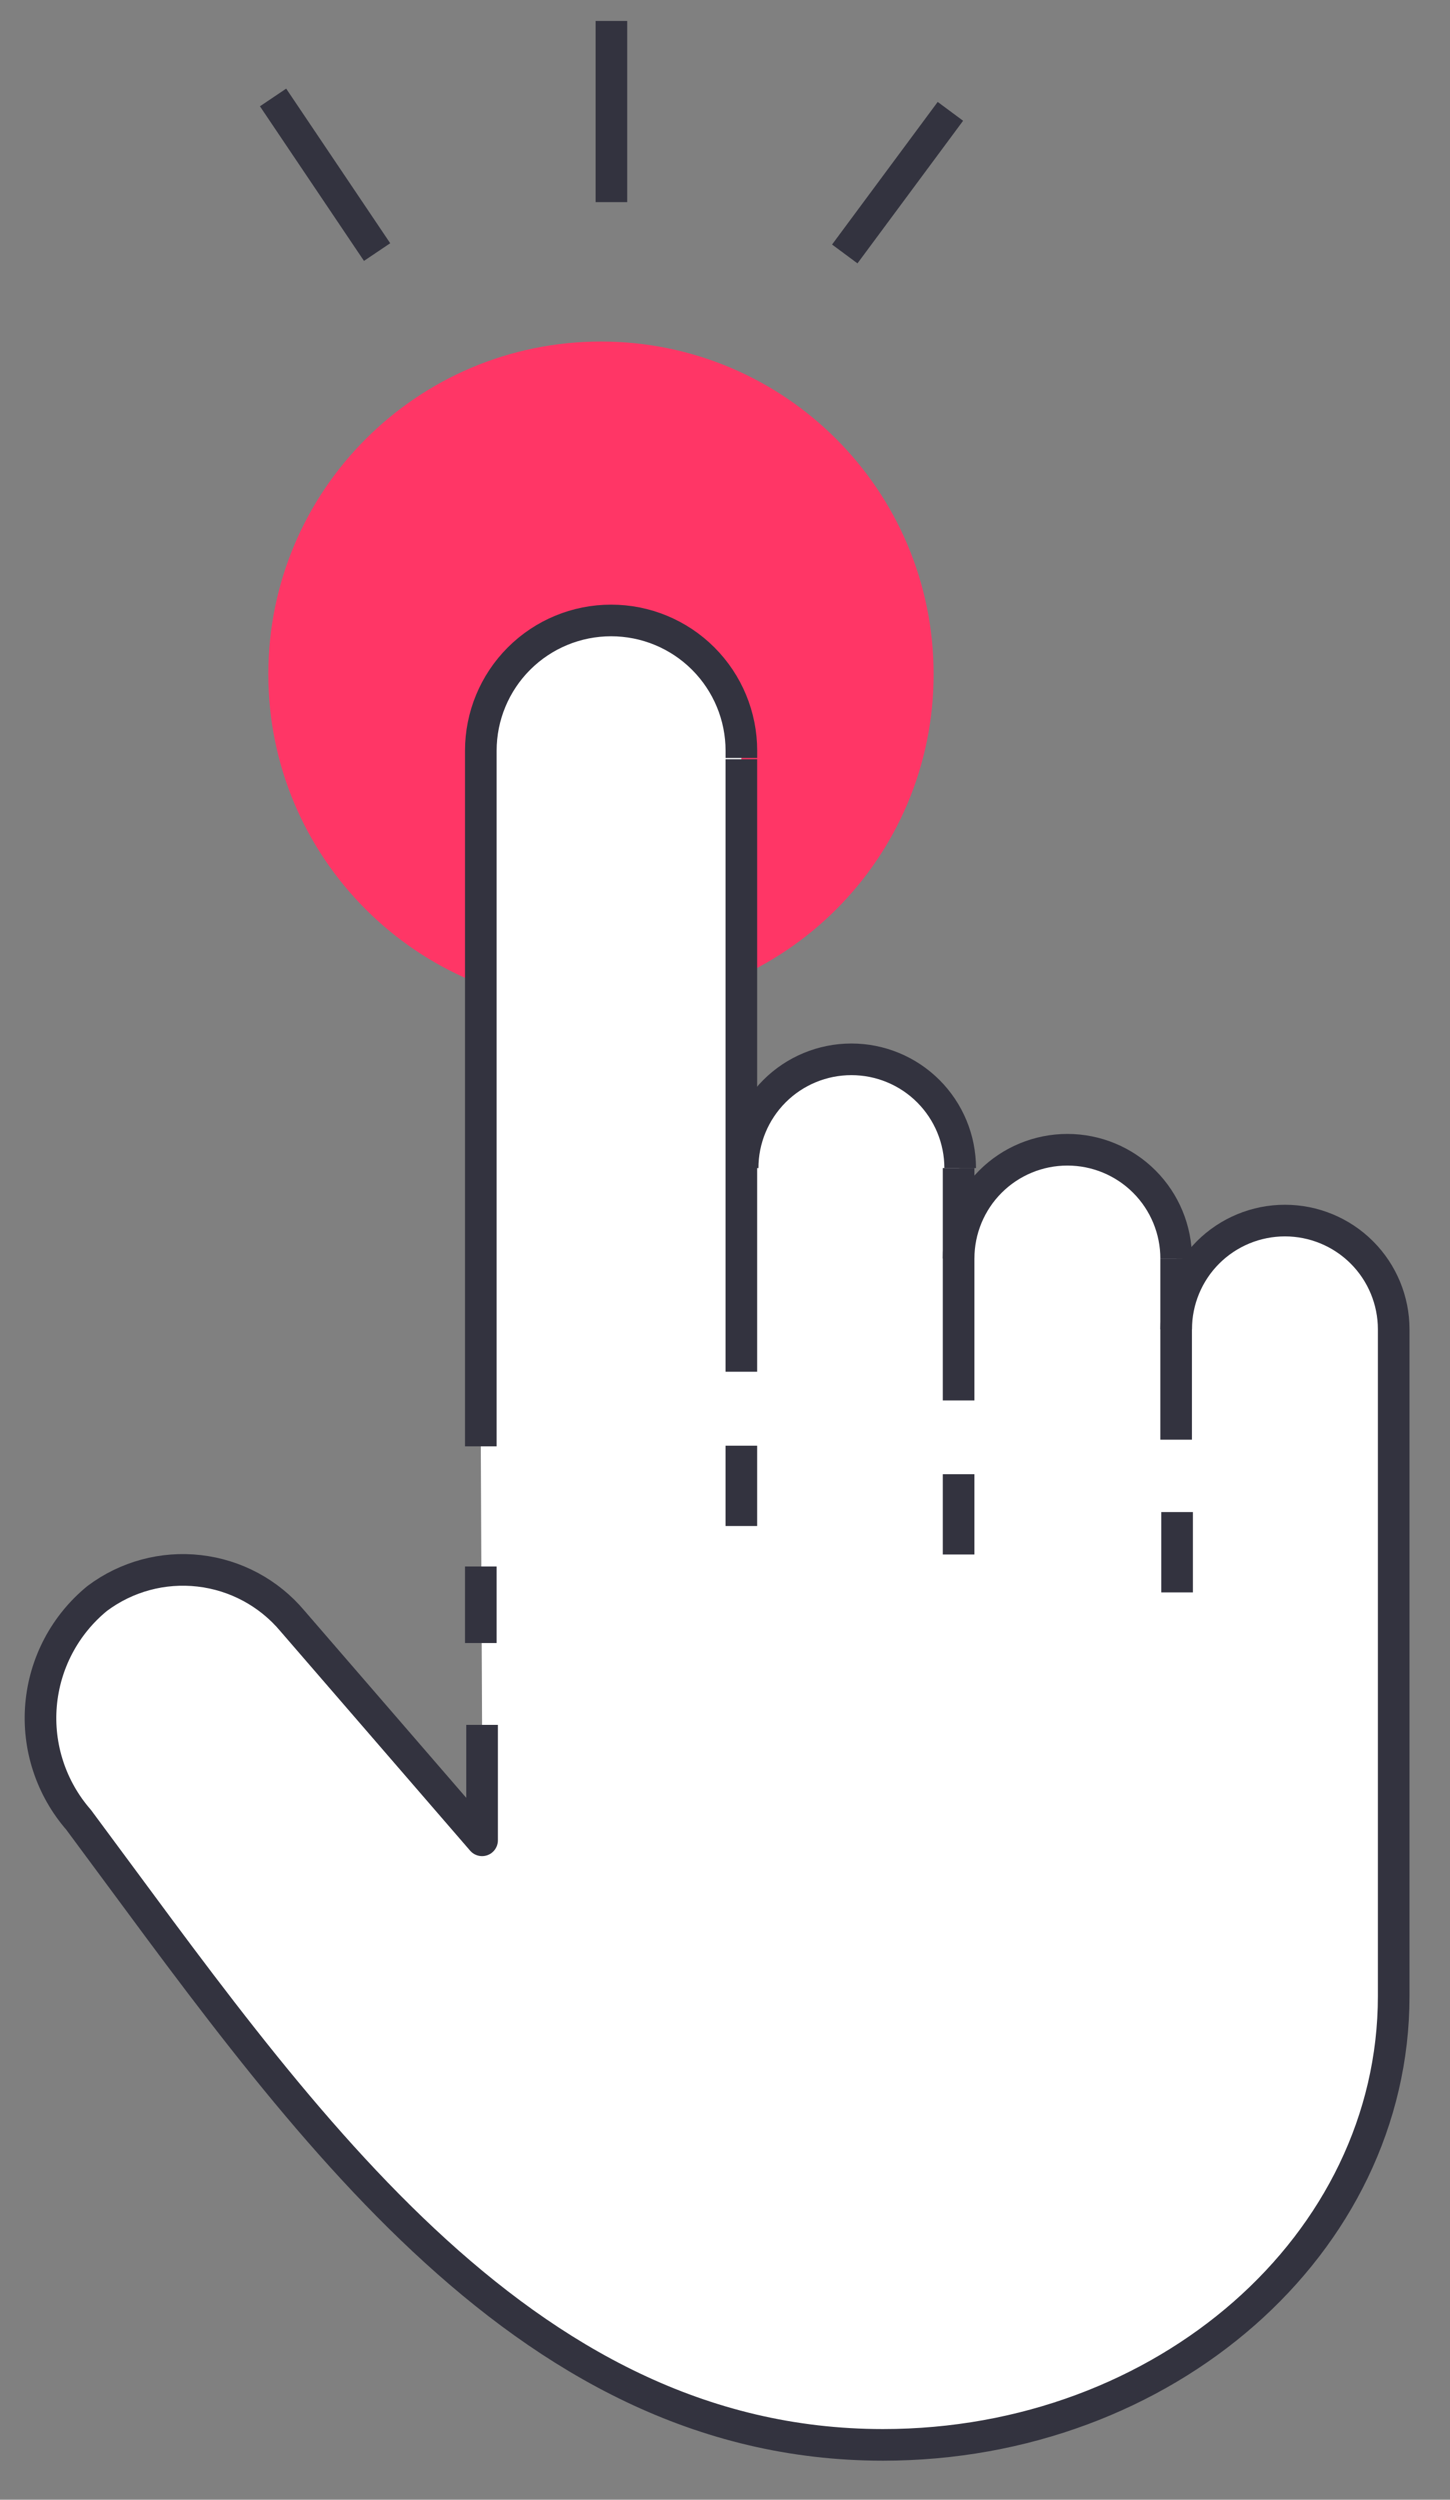 <?xml version="1.0" encoding="utf-8"?>
<svg width="47" height="81" viewBox="0 0 47 81" fill="none" xmlns="http://www.w3.org/2000/svg">
<rect x="0" y="0" width="47" height="81" fill="#808080" stroke="none"/>
<g clip-path="url(#clip0)">
<path d="M19.48 32.625C25.435 32.625 30.262 27.799 30.262 21.846C30.262 15.893 25.435 11.067 19.48 11.067C13.525 11.067 8.697 15.893 8.697 21.846C8.697 27.799 13.525 32.625 19.48 32.625Z" fill="#FF3666"/>
<path d="M15.585 46.867V24.326C15.585 23.206 16.03 22.133 16.822 21.341C17.614 20.549 18.688 20.105 19.808 20.105C20.928 20.105 22.002 20.549 22.794 21.341C23.586 22.133 24.03 23.206 24.03 24.326V37.85C24.03 36.916 24.402 36.019 25.063 35.358C25.724 34.697 26.621 34.326 27.556 34.326C28.491 34.326 29.388 34.697 30.049 35.358C30.711 36.019 31.082 36.916 31.082 37.85V40.77C31.082 39.836 31.454 38.939 32.115 38.278C32.776 37.617 33.673 37.246 34.608 37.246C35.543 37.246 36.44 37.617 37.101 38.278C37.762 38.939 38.134 39.836 38.134 40.77V43.066C38.134 42.131 38.505 41.234 39.167 40.573C39.828 39.912 40.725 39.541 41.66 39.541C42.595 39.541 43.492 39.912 44.153 40.573C44.814 41.234 45.186 42.131 45.186 43.066V64.684C45.186 72.717 37.775 79.223 28.633 79.223C16.753 79.223 9.476 68.281 2.547 58.967C2.106 58.461 1.771 57.872 1.562 57.234C1.352 56.596 1.274 55.922 1.33 55.253C1.387 54.584 1.577 53.933 1.89 53.339C2.203 52.745 2.632 52.22 3.152 51.795C4.1 51.086 5.283 50.766 6.459 50.901C7.635 51.036 8.715 51.617 9.476 52.523L15.626 59.633V55.893" fill="white"/>
<path d="M19.818 6.55V0.679" stroke="#33333F" stroke-width="1.025" stroke-linejoin="round"/>
<path d="M12.223 8.168L8.851 3.158" stroke="#33333F" stroke-width="1.025" stroke-linejoin="round"/>
<path d="M27.382 8.229L30.806 3.608" stroke="#33333F" stroke-width="1.025" stroke-linejoin="round"/>
<path d="M38.124 43.075C38.124 42.141 38.495 41.244 39.156 40.583C39.818 39.922 40.714 39.551 41.65 39.551C42.585 39.551 43.481 39.922 44.143 40.583C44.804 41.244 45.175 42.141 45.175 43.075V64.684C45.175 72.717 37.765 79.223 28.622 79.223C16.753 79.223 9.476 68.28 2.547 58.967C2.106 58.461 1.771 57.871 1.562 57.233C1.352 56.595 1.274 55.922 1.33 55.253C1.387 54.584 1.577 53.933 1.89 53.339C2.203 52.745 2.632 52.22 3.152 51.795C4.1 51.085 5.283 50.765 6.459 50.901C7.635 51.036 8.715 51.616 9.476 52.522L15.626 59.633V55.893" fill="white"/>
<path d="M38.124 43.075C38.124 42.141 38.495 41.244 39.156 40.583C39.818 39.922 40.714 39.551 41.65 39.551C42.585 39.551 43.481 39.922 44.143 40.583C44.804 41.244 45.175 42.141 45.175 43.075V64.684C45.175 72.717 37.765 79.223 28.622 79.223C16.753 79.223 9.476 68.28 2.547 58.967C2.106 58.461 1.771 57.871 1.562 57.233C1.352 56.595 1.274 55.922 1.33 55.253C1.387 54.584 1.577 53.933 1.89 53.339C2.203 52.745 2.632 52.22 3.152 51.795C4.1 51.085 5.283 50.765 6.459 50.901C7.635 51.036 8.715 51.616 9.476 52.522L15.626 59.633V55.893" stroke="#33333F" stroke-width="1.025" stroke-linejoin="round"/>
<path d="M31.072 40.78C31.072 39.846 31.444 38.949 32.105 38.288C32.766 37.627 33.663 37.256 34.598 37.256C35.533 37.256 36.43 37.627 37.091 38.288C37.752 38.949 38.124 39.846 38.124 40.78" fill="white"/>
<path d="M31.072 40.78C31.072 39.846 31.444 38.949 32.105 38.288C32.766 37.627 33.663 37.256 34.598 37.256C35.533 37.256 36.43 37.627 37.091 38.288C37.752 38.949 38.124 39.846 38.124 40.78" stroke="#33333F" stroke-width="1.025" stroke-linejoin="round"/>
<path d="M24.071 37.851C24.071 36.916 24.443 36.02 25.104 35.358C25.765 34.697 26.662 34.326 27.597 34.326C28.532 34.326 29.429 34.697 30.09 35.358C30.752 36.02 31.123 36.916 31.123 37.851" fill="white"/>
<path d="M24.071 37.851C24.071 36.916 24.443 36.02 25.104 35.358C25.765 34.697 26.662 34.326 27.597 34.326C28.532 34.326 29.429 34.697 30.09 35.358C30.752 36.02 31.123 36.916 31.123 37.851" stroke="#33333F" stroke-width="1.025" stroke-linejoin="round"/>
<path d="M15.585 46.867V24.326C15.585 23.206 16.03 22.133 16.822 21.341C17.614 20.549 18.688 20.105 19.808 20.105C20.928 20.105 22.002 20.549 22.794 21.341C23.586 22.133 24.031 23.206 24.031 24.326V24.561" fill="white"/>
<path d="M15.585 46.867V24.326C15.585 23.206 16.03 22.133 16.822 21.341C17.614 20.549 18.688 20.105 19.808 20.105C20.928 20.105 22.002 20.549 22.794 21.341C23.586 22.133 24.031 23.206 24.031 24.326V24.561" stroke="#33333F" stroke-width="1.025" stroke-linejoin="round"/>
<path d="M15.585 53.24V50.76" stroke="#33333F" stroke-width="1.025" stroke-linejoin="round"/>
<path d="M24.03 49.449V46.846" stroke="#33333F" stroke-width="1.025" stroke-linejoin="round"/>
<path d="M31.072 50.372V47.769" stroke="#33333F" stroke-width="1.025" stroke-linejoin="round"/>
<path d="M38.154 51.6V48.997" stroke="#33333F" stroke-width="1.025" stroke-linejoin="round"/>
<path d="M24.03 44.449V24.602" stroke="#33333F" stroke-width="1.025" stroke-linejoin="round"/>
<path d="M31.072 45.38V37.85" stroke="#33333F" stroke-width="1.025" stroke-linejoin="round"/>
<path d="M38.123 46.651V40.78" stroke="#33333F" stroke-width="1.025" stroke-linejoin="round"/>
</g>
<defs>
<clipPath id="clip0">
<rect width="46.123" height="79.918" fill="white" transform="translate(0.498 0.565)"/>
</clipPath>
</defs>
</svg>
